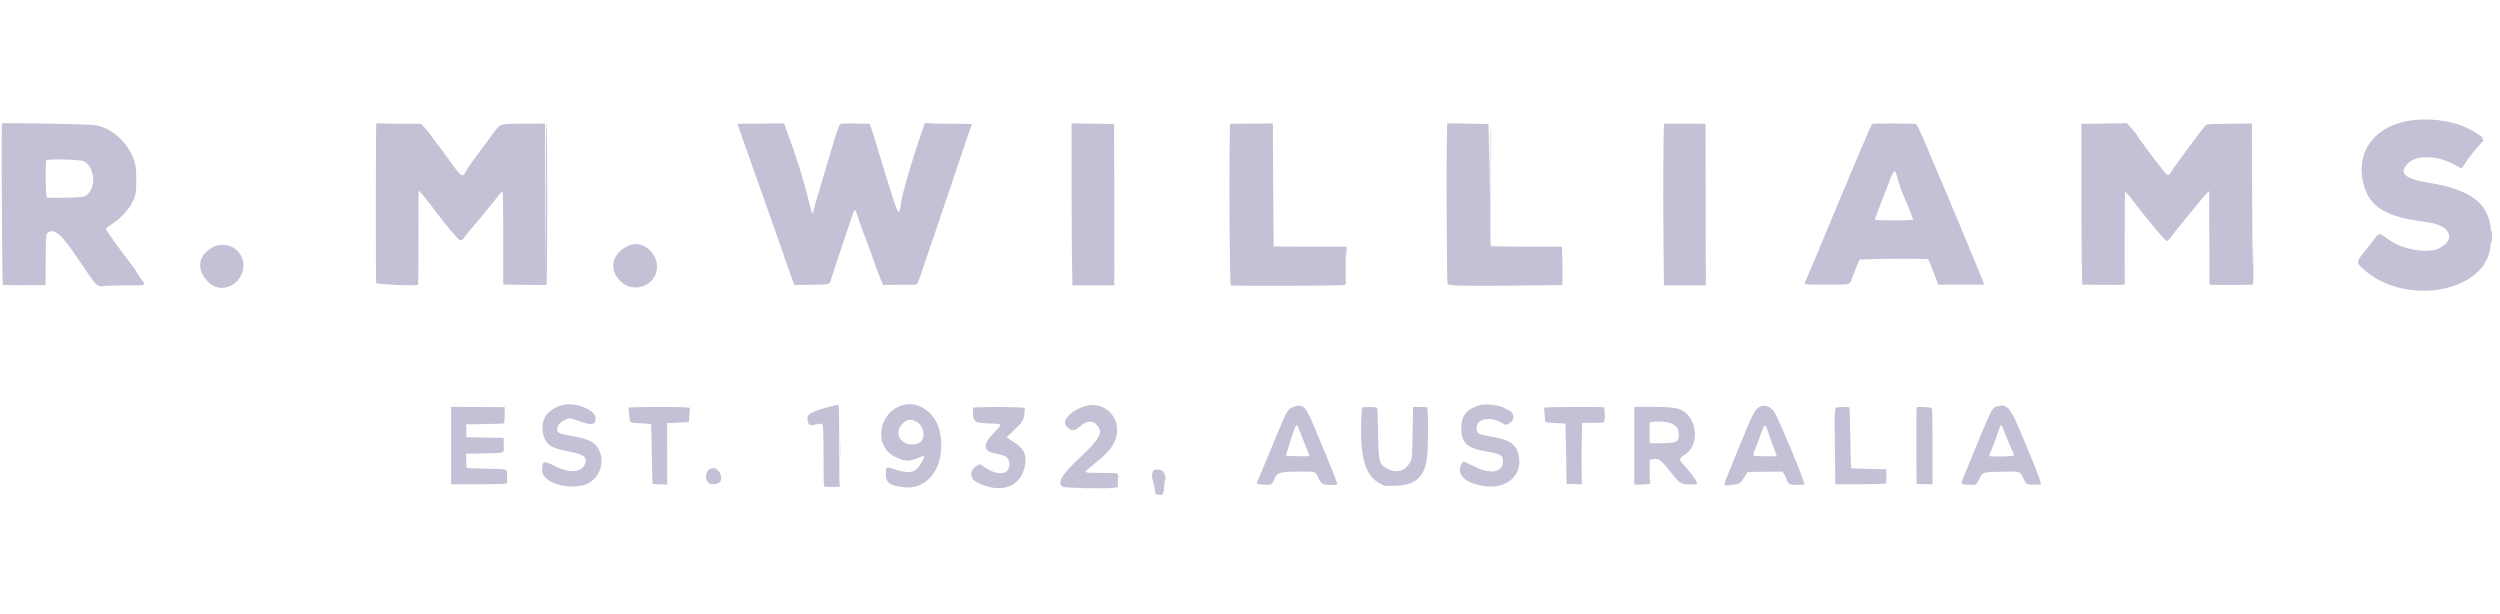 <svg width="293" height="72" viewBox="0 0 293 72" fill="none" xmlns="http://www.w3.org/2000/svg">
<path fill-rule="evenodd" clip-rule="evenodd" d="M283.202 14.042C278.686 14.41 276.095 17.425 276.947 21.317C277.533 23.996 279.258 25.246 283.202 25.851C283.769 25.938 284.464 26.045 284.748 26.089C287.254 26.477 287.854 28.131 285.844 29.109C284.545 29.74 281.638 29.269 280.11 28.18C278.828 27.265 278.817 27.263 278.422 27.825C278.266 28.048 277.834 28.602 277.463 29.057C276.143 30.675 276.134 30.704 276.743 31.307C281.519 36.031 291.431 34.384 291.893 28.789C291.928 28.361 291.963 28.212 292.003 28.32C292.037 28.414 292.062 28.186 292.066 27.748C292.069 27.281 292.044 27.037 291.997 27.068C291.954 27.096 291.923 27.01 291.922 26.857C291.921 26.576 291.743 25.706 291.642 25.484C291.607 25.408 291.501 25.171 291.405 24.955C290.631 23.212 288.452 22.04 284.932 21.476C281.859 20.984 281.077 20.335 282.172 19.185C283.203 18.101 285.693 18.181 287.785 19.366C288.161 19.579 288.481 19.753 288.496 19.753C288.512 19.753 288.68 19.502 288.87 19.196C289.246 18.589 289.925 17.722 290.623 16.959L291.068 16.472L290.925 16.3C290.788 16.133 290.787 16.129 290.922 16.181C291.421 16.376 290.384 15.649 289.453 15.152C287.819 14.281 285.445 13.859 283.202 14.042ZM0.237 14.471C0.143 14.571 0.241 33.312 0.336 33.377C0.389 33.413 1.536 33.434 2.884 33.424L5.335 33.405L5.354 30.51C5.374 27.423 5.376 27.399 5.711 27.216C6.486 26.79 7.195 27.444 9.236 30.471C11.409 33.691 11.325 33.606 12.209 33.515C12.533 33.482 13.698 33.453 14.797 33.449C17.279 33.443 17.132 33.507 16.541 32.683C16.277 32.315 16.041 31.957 16.018 31.888C15.981 31.78 15.431 30.999 15.13 30.629C14.365 29.686 12.402 26.96 12.397 26.833C12.396 26.79 12.734 26.527 13.148 26.248C14.433 25.385 15.382 24.244 15.802 23.057C16.026 22.425 16.037 19.919 15.819 19.127C15.211 16.916 13.259 15.03 11.209 14.671C10.503 14.547 0.34 14.362 0.237 14.471ZM44.096 14.48C44.041 14.574 44.029 32.97 44.083 33.178C44.125 33.338 48.603 33.529 48.954 33.386C49.035 33.353 49.051 32.391 49.041 27.874C49.035 24.865 49.047 22.385 49.067 22.364C49.13 22.297 50.026 23.392 51.217 24.994C52.051 26.116 53.639 28.015 53.839 28.129C53.994 28.217 54.316 28.057 54.406 27.846C54.444 27.759 54.72 27.406 55.02 27.064C55.741 26.242 57.518 24.09 58.014 23.439C58.558 22.723 58.847 22.412 58.919 22.459C58.953 22.482 58.981 24.94 58.981 27.922V33.343L61.465 33.384C62.83 33.406 63.989 33.408 64.039 33.387C64.155 33.34 64.179 14.511 64.064 14.511C64.019 14.511 63.998 15.439 64.008 16.995C64.016 18.361 64.007 22.471 63.987 26.129L63.95 32.779L63.913 23.626L63.876 14.474L61.337 14.497C58.318 14.525 58.778 14.33 57.412 16.16C55.422 18.824 54.852 19.621 54.582 20.112C54.17 20.859 54.104 20.809 52.45 18.495C51.913 17.745 51.339 16.973 51.174 16.78C51.009 16.586 50.77 16.27 50.644 16.077C50.295 15.546 50.22 15.449 49.775 14.962L49.364 14.511L47.456 14.511C46.408 14.51 45.231 14.488 44.843 14.46C44.451 14.433 44.118 14.442 44.096 14.48ZM88.37 14.49L86.442 14.514L86.538 14.845C86.591 15.027 86.791 15.598 86.983 16.115C87.174 16.631 87.474 17.476 87.649 17.992C87.824 18.509 88.221 19.635 88.532 20.496C89.156 22.224 90.846 26.999 91.438 28.711C91.647 29.313 91.97 30.246 92.156 30.784C92.342 31.322 92.629 32.131 92.794 32.582L93.095 33.403L95.082 33.38C97.317 33.353 97.239 33.375 97.402 32.735C97.476 32.441 98.292 29.977 99.135 27.498C99.362 26.831 99.652 25.968 99.78 25.581C100.191 24.34 100.208 24.338 100.567 25.5C100.7 25.928 100.939 26.614 101.099 27.025C101.718 28.617 102.058 29.537 102.443 30.666C102.663 31.312 102.989 32.192 103.168 32.622L103.493 33.405L103.998 33.394C104.276 33.389 105.167 33.378 105.978 33.371L107.454 33.357L107.575 33.107C107.699 32.849 107.799 32.563 108.516 30.432C109.795 26.624 110.841 23.541 111.274 22.295C111.544 21.521 112.089 19.901 112.485 18.697C113.169 16.614 113.75 14.947 113.895 14.648C113.957 14.519 113.847 14.511 112.059 14.511C111.012 14.511 109.762 14.488 109.28 14.461L108.403 14.411L108.01 15.537C106.905 18.7 105.769 22.59 105.603 23.777C105.352 25.564 105.362 25.583 103.558 19.714C103.214 18.595 102.781 17.166 102.596 16.54C102.41 15.913 102.181 15.198 102.087 14.951L101.915 14.502L100.239 14.478C98.711 14.457 98.553 14.468 98.442 14.595C98.271 14.79 98.03 15.521 97.215 18.305C96.825 19.639 96.276 21.476 95.997 22.386C95.717 23.297 95.454 24.212 95.411 24.42C95.229 25.322 95.21 25.292 94.718 23.288C94.11 20.817 93.393 18.552 92.114 15.059L91.899 14.472L91.099 14.469C90.658 14.468 89.43 14.477 88.37 14.49ZM125.589 21.076C125.589 24.716 125.611 28.987 125.638 30.569L125.686 33.444H128.14H130.594L130.6 32.251C130.61 30.197 130.584 14.552 130.57 14.541C130.563 14.535 129.439 14.514 128.073 14.494L125.589 14.459L125.589 21.076ZM146.077 14.488L144.153 14.514L144.103 18.365C144.046 22.749 144.143 33.27 144.241 33.437C144.307 33.547 157.158 33.507 157.577 33.395C157.736 33.353 157.736 33.348 157.714 31.227C157.702 30.05 157.717 29.346 157.746 29.649L157.799 30.197L157.812 29.552L157.825 28.906H153.557C151.209 28.906 149.28 28.898 149.27 28.887C149.261 28.876 149.236 25.63 149.215 21.674L149.177 14.481L148.589 14.472C148.265 14.467 147.134 14.474 146.077 14.488ZM169.562 16.765C169.503 19.217 169.573 32.973 169.645 33.259C169.706 33.498 171.576 33.544 178.028 33.466L183.107 33.405L183.131 32.427C183.143 31.889 183.132 30.877 183.104 30.177L183.054 28.906H178.908C175.671 28.906 174.749 28.885 174.704 28.808C174.672 28.755 174.656 25.56 174.669 21.709C174.683 17.857 174.672 14.729 174.645 14.757C174.619 14.785 174.594 16.827 174.591 19.295L174.584 23.782L174.526 19.177C174.494 16.645 174.457 14.563 174.445 14.552C174.432 14.541 173.341 14.512 172.02 14.488L169.618 14.443L169.562 16.765ZM195.029 14.512C194.952 14.644 194.908 22.473 194.955 27.517L195.011 33.444H197.468H199.925L199.906 23.975L199.887 14.507L197.47 14.489C196.14 14.48 195.042 14.49 195.029 14.512ZM219.42 14.517C219.382 14.541 219.009 15.368 218.591 16.355C218.172 17.342 217.58 18.73 217.275 19.44C216.705 20.765 213.551 28.312 212.894 29.923C212.692 30.418 212.291 31.363 212.003 32.023C211.715 32.682 211.479 33.254 211.479 33.294C211.479 33.336 212.542 33.366 214.056 33.366C217.016 33.366 216.729 33.445 217.075 32.533C217.187 32.238 217.425 31.645 217.604 31.214L217.93 30.432L218.918 30.382C220.349 30.311 225.852 30.306 225.956 30.377C226.039 30.432 226.277 31.008 226.91 32.681L227.169 33.366H229.854H232.539L232.49 33.19C232.463 33.093 232.356 32.82 232.253 32.583C232.149 32.347 231.743 31.361 231.351 30.393C230.486 28.262 227.952 22.206 226.865 19.674C226.431 18.663 225.9 17.413 225.685 16.897C225.149 15.609 224.677 14.614 224.564 14.537C224.459 14.465 219.529 14.445 219.42 14.517ZM245.979 14.491L243.937 14.513V21.462C243.937 25.284 243.959 29.525 243.985 30.886L244.034 33.361L246.212 33.383C247.41 33.395 248.531 33.394 248.703 33.381L249.017 33.357L249.014 27.952C249.013 24.979 249.029 22.529 249.05 22.506C249.117 22.434 249.449 22.809 250.18 23.782C251.136 25.055 253.275 27.645 253.657 27.993L253.967 28.275L254.154 28.118C254.257 28.032 254.397 27.866 254.464 27.749C254.531 27.633 254.981 27.062 255.462 26.481C255.944 25.9 256.811 24.838 257.388 24.121C257.965 23.403 258.545 22.721 258.676 22.603L258.914 22.39L258.933 27.869L258.952 33.348L259.154 33.38C259.328 33.407 263.618 33.403 263.974 33.376C264.094 33.366 264.102 33.193 264.086 30.764L264.068 28.163L264.03 30.745C264.008 32.245 263.977 29.378 263.956 23.899L263.919 14.472L261.309 14.501C259.545 14.521 258.656 14.559 258.565 14.618C258.345 14.762 254.662 19.733 254.344 20.315C254.164 20.644 253.969 20.564 253.527 19.979C253.292 19.669 252.817 19.059 252.472 18.625C252.126 18.191 251.764 17.713 251.666 17.562C251.568 17.412 251.47 17.271 251.447 17.249C251.425 17.228 251.258 16.999 251.076 16.741C250.894 16.482 250.72 16.259 250.689 16.245C250.659 16.231 250.634 16.169 250.634 16.108C250.634 16.047 250.601 15.997 250.561 15.997C250.52 15.997 250.487 15.953 250.487 15.899C250.487 15.845 250.214 15.493 249.88 15.116L249.273 14.432L248.647 14.451C248.303 14.461 247.102 14.479 245.979 14.491ZM9.826 18.899C11.253 19.661 11.296 22.378 9.891 23.018C9.571 23.164 5.658 23.259 5.475 23.125C5.357 23.039 5.303 19.09 5.415 18.801C5.493 18.6 9.429 18.687 9.826 18.899ZM222.216 20.281C222.261 20.399 222.36 20.742 222.436 21.044C222.585 21.639 223.04 22.871 223.394 23.639C223.695 24.292 223.993 25.043 224.107 25.437L224.201 25.762L223.268 25.819C222.388 25.874 219.812 25.82 219.742 25.745C219.724 25.727 219.832 25.4 219.98 25.02C220.129 24.64 220.432 23.854 220.653 23.273C221.619 20.734 221.737 20.441 221.872 20.258C222.055 20.012 222.114 20.016 222.216 20.281ZM73.811 28.74C71.597 29.605 71.204 31.827 73.021 33.21C74.52 34.351 76.835 33.349 76.993 31.491C77.147 29.687 75.354 28.137 73.811 28.74ZM25.185 28.858C23.298 29.683 22.91 31.445 24.286 32.932C26.448 35.267 29.935 32.043 27.955 29.541C27.35 28.777 26.085 28.465 25.185 28.858ZM65.933 47.474C64.199 47.946 63.355 49.105 63.617 50.656C63.853 52.058 64.525 52.548 66.736 52.932C68.282 53.201 68.824 53.569 68.623 54.216C68.254 55.405 66.845 55.544 64.934 54.58C63.696 53.955 63.538 54.013 63.529 55.096C63.518 56.402 65.969 57.358 68.19 56.913C70.002 56.551 71.014 54.502 70.231 52.782C69.802 51.84 69.105 51.476 66.98 51.085C65.453 50.804 65.311 50.736 65.311 50.285C65.311 49.855 65.627 49.489 66.251 49.196C66.763 48.955 66.773 48.956 67.903 49.365C69.36 49.892 69.8 49.808 69.8 49.003C69.8 48.028 67.395 47.076 65.933 47.474ZM105.791 47.482C102.93 48.329 102.338 52.275 104.884 53.525C106.058 54.102 106.544 54.124 107.655 53.655C108.445 53.322 108.448 53.324 108.105 54.018C107.43 55.383 106.715 55.611 104.924 55.03C103.781 54.66 103.865 54.632 103.819 55.4C103.75 56.546 104.261 56.946 106.011 57.114C108.948 57.395 110.867 54.455 110.177 50.731C109.756 48.456 107.684 46.921 105.791 47.482ZM173.413 47.48C171.864 47.957 171.263 48.714 171.26 50.192C171.255 51.885 171.936 52.534 174.088 52.889C175.827 53.175 176.152 53.353 176.152 54.019C176.152 55.432 174.655 55.661 172.572 54.567C171.576 54.044 171.49 54.023 171.339 54.274C170.557 55.57 171.67 56.676 174.068 56.987C176.636 57.321 178.456 55.658 177.994 53.402C177.726 52.094 176.998 51.567 174.963 51.205C173.155 50.884 173.061 50.834 173.061 50.184C173.061 48.989 174.767 48.731 176.258 49.7C176.473 49.84 176.48 49.839 176.864 49.617C177.648 49.166 177.516 48.307 176.616 47.991C176.482 47.944 176.372 47.873 176.372 47.833C176.372 47.793 176.348 47.767 176.317 47.773C176.287 47.78 176.212 47.763 176.152 47.736C175.512 47.447 173.983 47.304 173.413 47.48ZM97.437 47.612C95.127 48.21 94.535 48.539 94.639 49.168C94.755 49.867 94.833 49.914 95.61 49.756C95.927 49.691 96.239 49.639 96.304 49.639C96.479 49.639 96.515 50.362 96.52 53.915C96.523 56.597 96.538 56.984 96.637 57.025C96.844 57.109 98.504 57.077 98.504 56.988C98.504 56.943 98.471 56.927 98.431 56.954C98.382 56.986 98.357 55.471 98.357 52.469C98.357 49.977 98.336 47.827 98.311 47.693C98.257 47.406 98.238 47.404 97.437 47.612ZM126.994 47.649C125.332 48.251 124.381 49.386 125.018 50.007C125.592 50.566 125.913 50.552 126.628 49.936C127.583 49.113 128.462 49.295 128.895 50.405C129.099 50.929 128.368 51.952 126.646 53.553C124.405 55.636 123.824 56.616 124.577 57.048C124.846 57.202 129.338 57.297 130.446 57.172L130.998 57.11L131.02 56.335C131.031 55.908 131.014 55.531 130.982 55.496C130.95 55.462 130.073 55.429 129.034 55.423C126.791 55.409 126.853 55.489 128.228 54.391C130.075 52.916 130.7 52.09 130.894 50.865C131.248 48.628 129.126 46.878 126.994 47.649ZM151.717 47.646C150.943 47.902 150.881 47.995 149.878 50.421C149.46 51.432 149.025 52.471 148.912 52.729C148.799 52.987 148.505 53.703 148.259 54.319C148.013 54.935 147.681 55.717 147.521 56.056C147.18 56.776 147.16 56.751 148.094 56.811C148.98 56.869 149.071 56.824 149.328 56.216C149.699 55.339 149.904 55.278 152.496 55.274C154.277 55.271 154.139 55.218 154.545 56.071C154.861 56.733 155.058 56.836 156.004 56.836C156.603 56.836 156.721 56.816 156.721 56.715C156.721 56.571 155.979 54.673 155.178 52.768C154.861 52.015 154.311 50.699 153.955 49.843C153.052 47.669 152.699 47.322 151.717 47.646ZM206.242 47.684C205.624 48.031 205.474 48.331 203.572 53.003C203.318 53.627 202.894 54.665 202.631 55.311C201.913 57.07 201.884 56.947 202.986 56.828C203.898 56.728 203.973 56.682 204.435 55.933L204.819 55.311L206.856 55.29L208.894 55.269L209.073 55.525C209.171 55.665 209.311 55.949 209.383 56.156C209.595 56.76 209.741 56.836 210.68 56.836C211.12 56.836 211.479 56.806 211.479 56.768C211.479 56.336 208.579 49.332 208.005 48.378C207.563 47.644 206.829 47.355 206.242 47.684ZM234.128 47.607C233.526 47.767 233.507 47.798 232.34 50.538C231.992 51.356 231.425 52.729 231.081 53.59C230.736 54.45 230.311 55.497 230.136 55.916C229.764 56.807 229.735 56.763 230.73 56.817C231.628 56.866 231.616 56.873 231.989 56.117C232.387 55.313 232.347 55.325 234.648 55.286C236.882 55.248 236.723 55.199 237.131 56.058C237.476 56.786 237.495 56.797 238.41 56.797H239.19L239.166 56.602C239.115 56.176 238.16 53.785 236.486 49.889C235.569 47.754 235.141 47.339 234.128 47.607ZM52.873 52.219V56.758L55.651 56.758C57.179 56.757 58.653 56.734 58.926 56.707L59.423 56.657L59.422 55.984C59.42 54.869 59.696 54.992 57.057 54.933C55.802 54.905 54.745 54.862 54.707 54.838C54.67 54.813 54.639 54.431 54.639 53.989V53.184L56.786 53.136C59.276 53.08 59.066 53.176 59.038 52.103L59.018 51.321L56.847 51.282L54.676 51.242L54.655 50.491L54.634 49.739L56.847 49.7C58.064 49.678 59.073 49.646 59.089 49.629C59.105 49.611 59.129 49.175 59.142 48.66L59.165 47.722L56.019 47.701L52.873 47.681V52.219ZM73.931 47.747L73.682 47.772L73.733 48.517C73.811 49.637 73.696 49.55 75.191 49.615C75.792 49.642 76.295 49.684 76.309 49.709C76.324 49.735 76.36 51.315 76.39 53.22C76.42 55.125 76.465 56.697 76.49 56.712C76.515 56.728 76.91 56.754 77.368 56.769L78.202 56.797L78.193 53.191L78.185 49.585L79.451 49.535C80.147 49.506 80.724 49.474 80.733 49.463C80.742 49.452 80.773 49.069 80.801 48.613L80.853 47.783L79.982 47.726C79.176 47.673 74.497 47.69 73.931 47.747ZM114.715 47.741L114.034 47.767V48.012C114.034 49.45 114.164 49.566 115.828 49.619C117.536 49.672 117.518 49.649 116.591 50.601C115.134 52.098 115.155 52.883 116.661 53.152C117.946 53.381 118.302 53.657 118.302 54.425C118.303 55.667 116.981 55.816 115.378 54.754L114.824 54.387L114.571 54.531C113.621 55.075 113.58 56.043 114.487 56.514C117.237 57.942 119.624 57.137 120.111 54.617C120.362 53.324 120.013 52.557 118.851 51.845C118.566 51.671 118.255 51.461 118.16 51.38L117.989 51.232L118.567 50.69C119.868 49.47 120.001 49.266 120.064 48.379L120.106 47.784L118.965 47.734C117.86 47.685 116.115 47.688 114.715 47.741ZM159.769 47.733C159.625 47.766 159.61 47.838 159.566 48.716C159.327 53.443 159.942 55.73 161.702 56.655L162.253 56.944L163.37 56.934C165.827 56.912 166.952 55.964 167.246 53.668C167.356 52.806 167.414 49.801 167.342 48.661L167.283 47.722L166.455 47.7C166 47.688 165.621 47.688 165.614 47.7C165.608 47.712 165.583 49.042 165.559 50.656C165.517 53.5 165.511 53.601 165.347 53.981C164.841 55.152 163.757 55.546 162.644 54.963C161.615 54.425 161.562 54.222 161.509 50.642C161.487 49.108 161.441 47.823 161.407 47.787C161.342 47.717 160.025 47.674 159.769 47.733ZM181.375 47.74L180.968 47.768L181.029 48.566C181.062 49.005 181.101 49.403 181.116 49.45C181.133 49.504 181.568 49.553 182.299 49.584C182.935 49.61 183.466 49.642 183.478 49.655C183.489 49.667 183.521 51.262 183.549 53.198L183.598 56.719L184.493 56.741L185.388 56.763L185.362 54.746C185.348 53.636 185.36 52.016 185.389 51.145L185.441 49.56H186.642C187.302 49.56 187.896 49.538 187.962 49.511C188.13 49.443 188.119 47.796 187.95 47.727C187.837 47.681 182.078 47.692 181.375 47.74ZM191.534 52.219V56.755L191.7 56.797C191.791 56.821 192.213 56.812 192.638 56.779L193.411 56.719L193.374 56.249C193.354 55.991 193.337 55.359 193.337 54.844V53.909L193.571 53.837C194.277 53.621 194.7 53.898 195.761 55.269C196.839 56.66 197.004 56.77 198.036 56.786C198.46 56.792 198.831 56.772 198.86 56.741C199.007 56.587 198.485 55.777 197.608 54.802C196.684 53.774 196.684 53.813 197.588 53.191C199.025 52.202 198.991 49.582 197.526 48.359C196.848 47.794 196.194 47.69 193.282 47.685L191.534 47.683V52.219ZM215.325 47.738C214.995 47.806 214.992 47.856 215.049 52.428L215.104 56.758L217.8 56.754C219.282 56.751 220.628 56.724 220.79 56.694L221.084 56.638V55.818V54.998L219.048 54.959C217.928 54.937 216.988 54.895 216.96 54.865C216.932 54.834 216.884 53.247 216.855 51.337C216.825 49.426 216.778 47.823 216.749 47.773C216.698 47.685 215.701 47.661 215.325 47.738ZM224.618 47.769C224.596 47.829 224.587 49.867 224.598 52.299L224.617 56.719L225.555 56.741L226.494 56.763L226.493 52.36C226.492 49.938 226.465 47.911 226.432 47.857C226.34 47.703 224.671 47.622 224.618 47.769ZM107.397 49.409C108.401 49.943 108.55 51.617 107.624 51.962C105.915 52.598 104.533 50.914 105.747 49.674C106.281 49.128 106.731 49.056 107.397 49.409ZM195.983 49.678C196.548 49.98 196.705 50.213 196.745 50.81C196.812 51.786 196.532 51.941 194.699 51.944L193.337 51.947V50.735V49.523L193.558 49.469C194.175 49.318 195.529 49.434 195.983 49.678ZM152.277 50.414C152.344 50.611 152.59 51.231 152.824 51.79C153.266 52.849 153.483 53.392 153.483 53.443C153.483 53.504 150.767 53.469 150.731 53.408C150.711 53.373 150.794 53.047 150.916 52.684C151.038 52.322 151.269 51.603 151.43 51.087C151.886 49.623 151.983 49.546 152.277 50.414ZM234.871 50.499C234.991 50.822 235.295 51.561 235.547 52.142C235.798 52.723 236.03 53.271 236.062 53.359C236.115 53.504 233.276 53.571 233.129 53.429C233.115 53.416 233.259 53.044 233.449 52.603C233.639 52.161 233.927 51.393 234.088 50.896C234.516 49.578 234.525 49.573 234.871 50.499ZM206.974 49.971C207.015 50.025 207.131 50.333 207.231 50.656C207.331 50.978 207.537 51.559 207.689 51.947C207.842 52.334 208.026 52.835 208.1 53.061L208.233 53.472L206.931 53.471C205.28 53.469 205.341 53.514 205.73 52.575C205.901 52.161 206.156 51.488 206.295 51.079C206.69 49.918 206.798 49.743 206.974 49.971ZM98.535 52.69C98.535 53.572 98.546 53.933 98.559 53.492C98.572 53.051 98.572 52.329 98.559 51.888C98.546 51.447 98.535 51.808 98.535 52.69ZM82.983 55.157C82.722 55.472 82.671 55.97 82.861 56.36C83.178 57.012 84.522 56.809 84.52 56.108C84.517 55.051 83.56 54.458 82.983 55.157ZM135.216 55.112C134.99 55.307 134.961 55.858 135.147 56.456C135.232 56.73 135.323 57.165 135.35 57.423C135.407 57.959 135.425 57.98 135.828 57.997C136.338 58.018 136.379 57.957 136.432 57.099C136.458 56.681 136.511 56.304 136.55 56.263C136.701 56.103 136.47 55.313 136.232 55.175C135.942 55.007 135.379 54.971 135.216 55.112ZM131.123 55.858C131.125 55.987 131.141 56.031 131.16 55.955C131.179 55.879 131.177 55.773 131.157 55.72C131.137 55.667 131.122 55.729 131.123 55.858Z" fill="#C5C0D6"/>
</svg>

